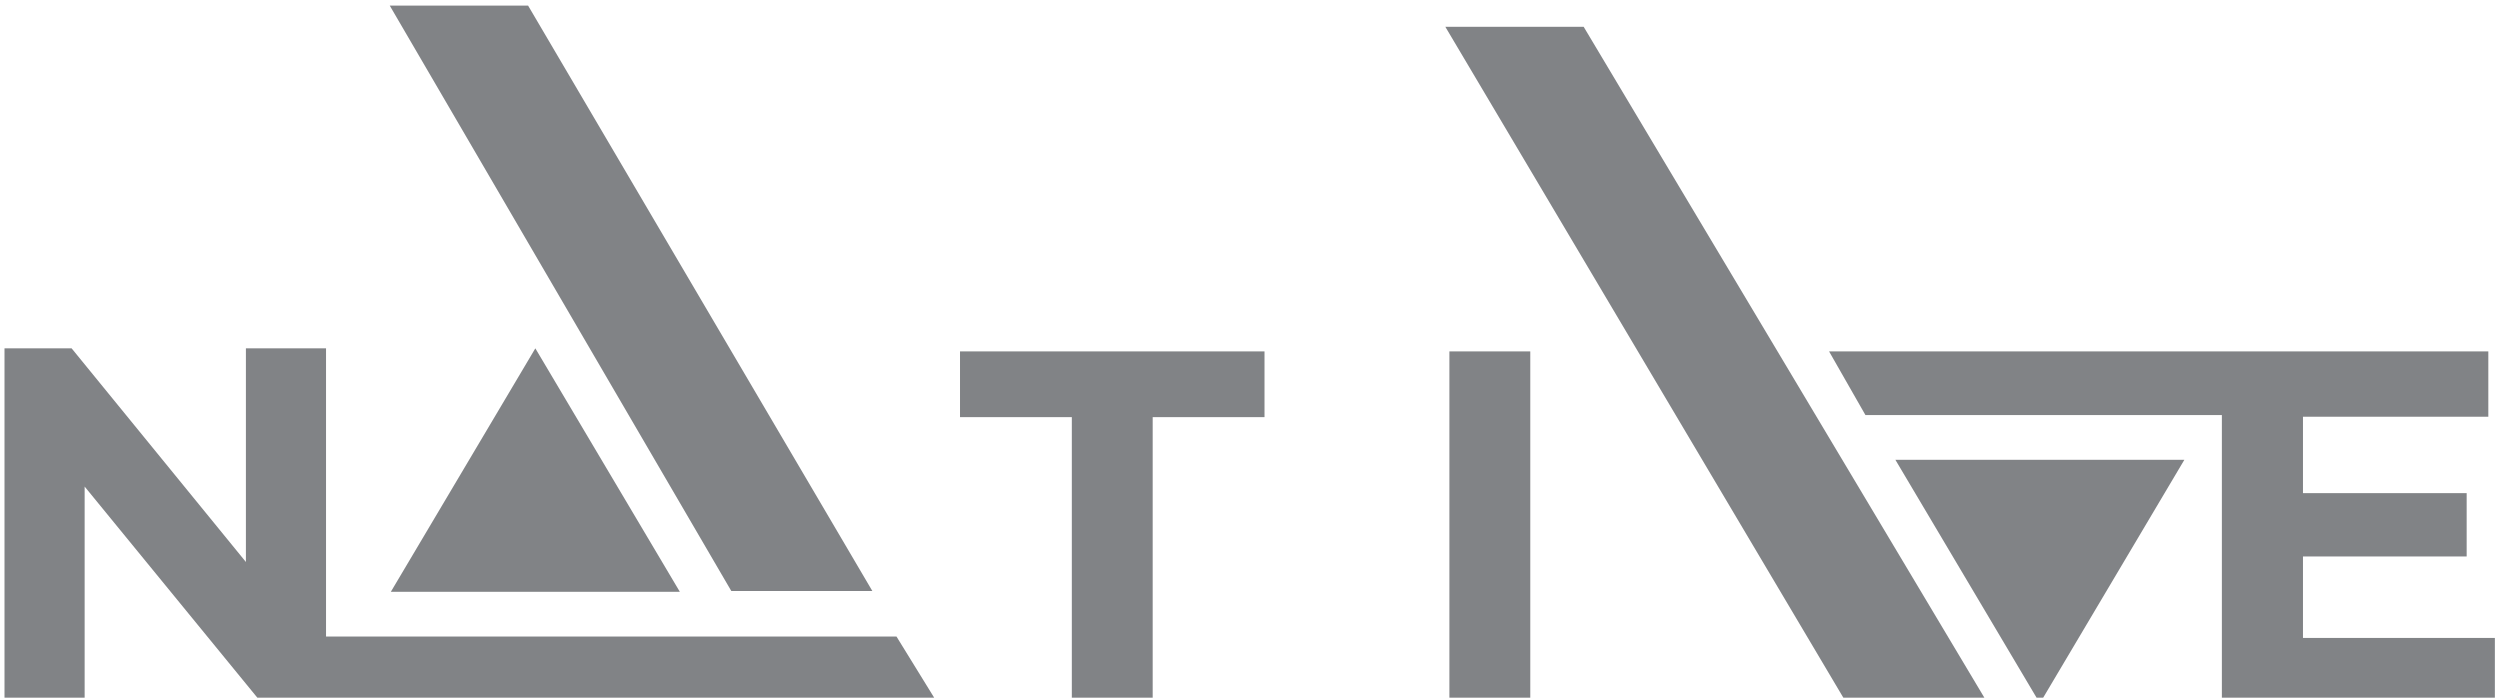 <?xml version="1.0" encoding="UTF-8"?>
<!DOCTYPE svg PUBLIC "-//W3C//DTD SVG 1.1//EN" "http://www.w3.org/Graphics/SVG/1.1/DTD/svg11.dtd">
<!-- Creator: CorelDRAW 2021 (64-Bit Not for commercial use) -->
<svg xmlns="http://www.w3.org/2000/svg" xml:space="preserve" width="21.5mm" height="6mm" version="1.1" style="shape-rendering:geometricPrecision; text-rendering:geometricPrecision; image-rendering:optimizeQuality; fill-rule:evenodd; clip-rule:evenodd"
viewBox="0 0 2150 600"
 xmlns:xlink="http://www.w3.org/1999/xlink"
 xmlns:xodm="http://www.corel.com/coreldraw/odm/2003">
 <defs>
  <style type="text/css">
   <![CDATA[
    .fil0 {fill:#818386}
    .fil1 {fill:#818386;fill-rule:nonzero}
   ]]>
  </style>
 </defs>
 <g id="Layer_x0020_1">
  <g id="_2556745196480">
   <polygon class="fil0" points="454.15,4.8 750.23,508.28 628.93,508.28 335.17,4.8 "/>
   <polygon class="fil0" points="1361.96,23.06 1708.64,603.49 1587.34,603.49 1242.99,23.06 "/>
   <polygon class="fil1" points="921.77,602.19 921.77,358.76 825.61,358.76 825.61,302.19 1087.48,302.19 1087.48,358.76 991.31,358.76 991.31,602.19 "/>
   <polygon class="fil1" points="1246.48,602.19 1316.04,602.19 1316.04,302.19 1246.48,302.19 "/>
   <polygon class="fil1" points="460.39,299.58 584.65,508.93 336.13,508.93 "/>
   <polygon class="fil1" points="1754.29,604.8 1630.04,395.45 1878.54,395.45 "/>
   <polygon class="fil0" points="211.48,483.31 211.48,299.58 280.39,299.58 280.39,547.41 770.97,547.41 804.74,602.19 251.7,602.19 223.1,602.19 72.79,418.46 72.79,602.19 3.87,602.19 3.87,299.58 61.59,299.58 "/>
   <polygon class="fil0" points="1980.56,478.57 1980.56,548.6 2145.59,548.6 2145.59,604.8 1910.81,604.8 1910.81,356.97 1604.29,356.97 1572.99,302.19 1910.81,302.19 1910.81,302.19 2139.96,302.19 2139.96,358.39 1980.56,358.39 1980.56,424.1 2121.33,424.1 2121.33,478.57 "/>
  </g>
 </g>
</svg>
